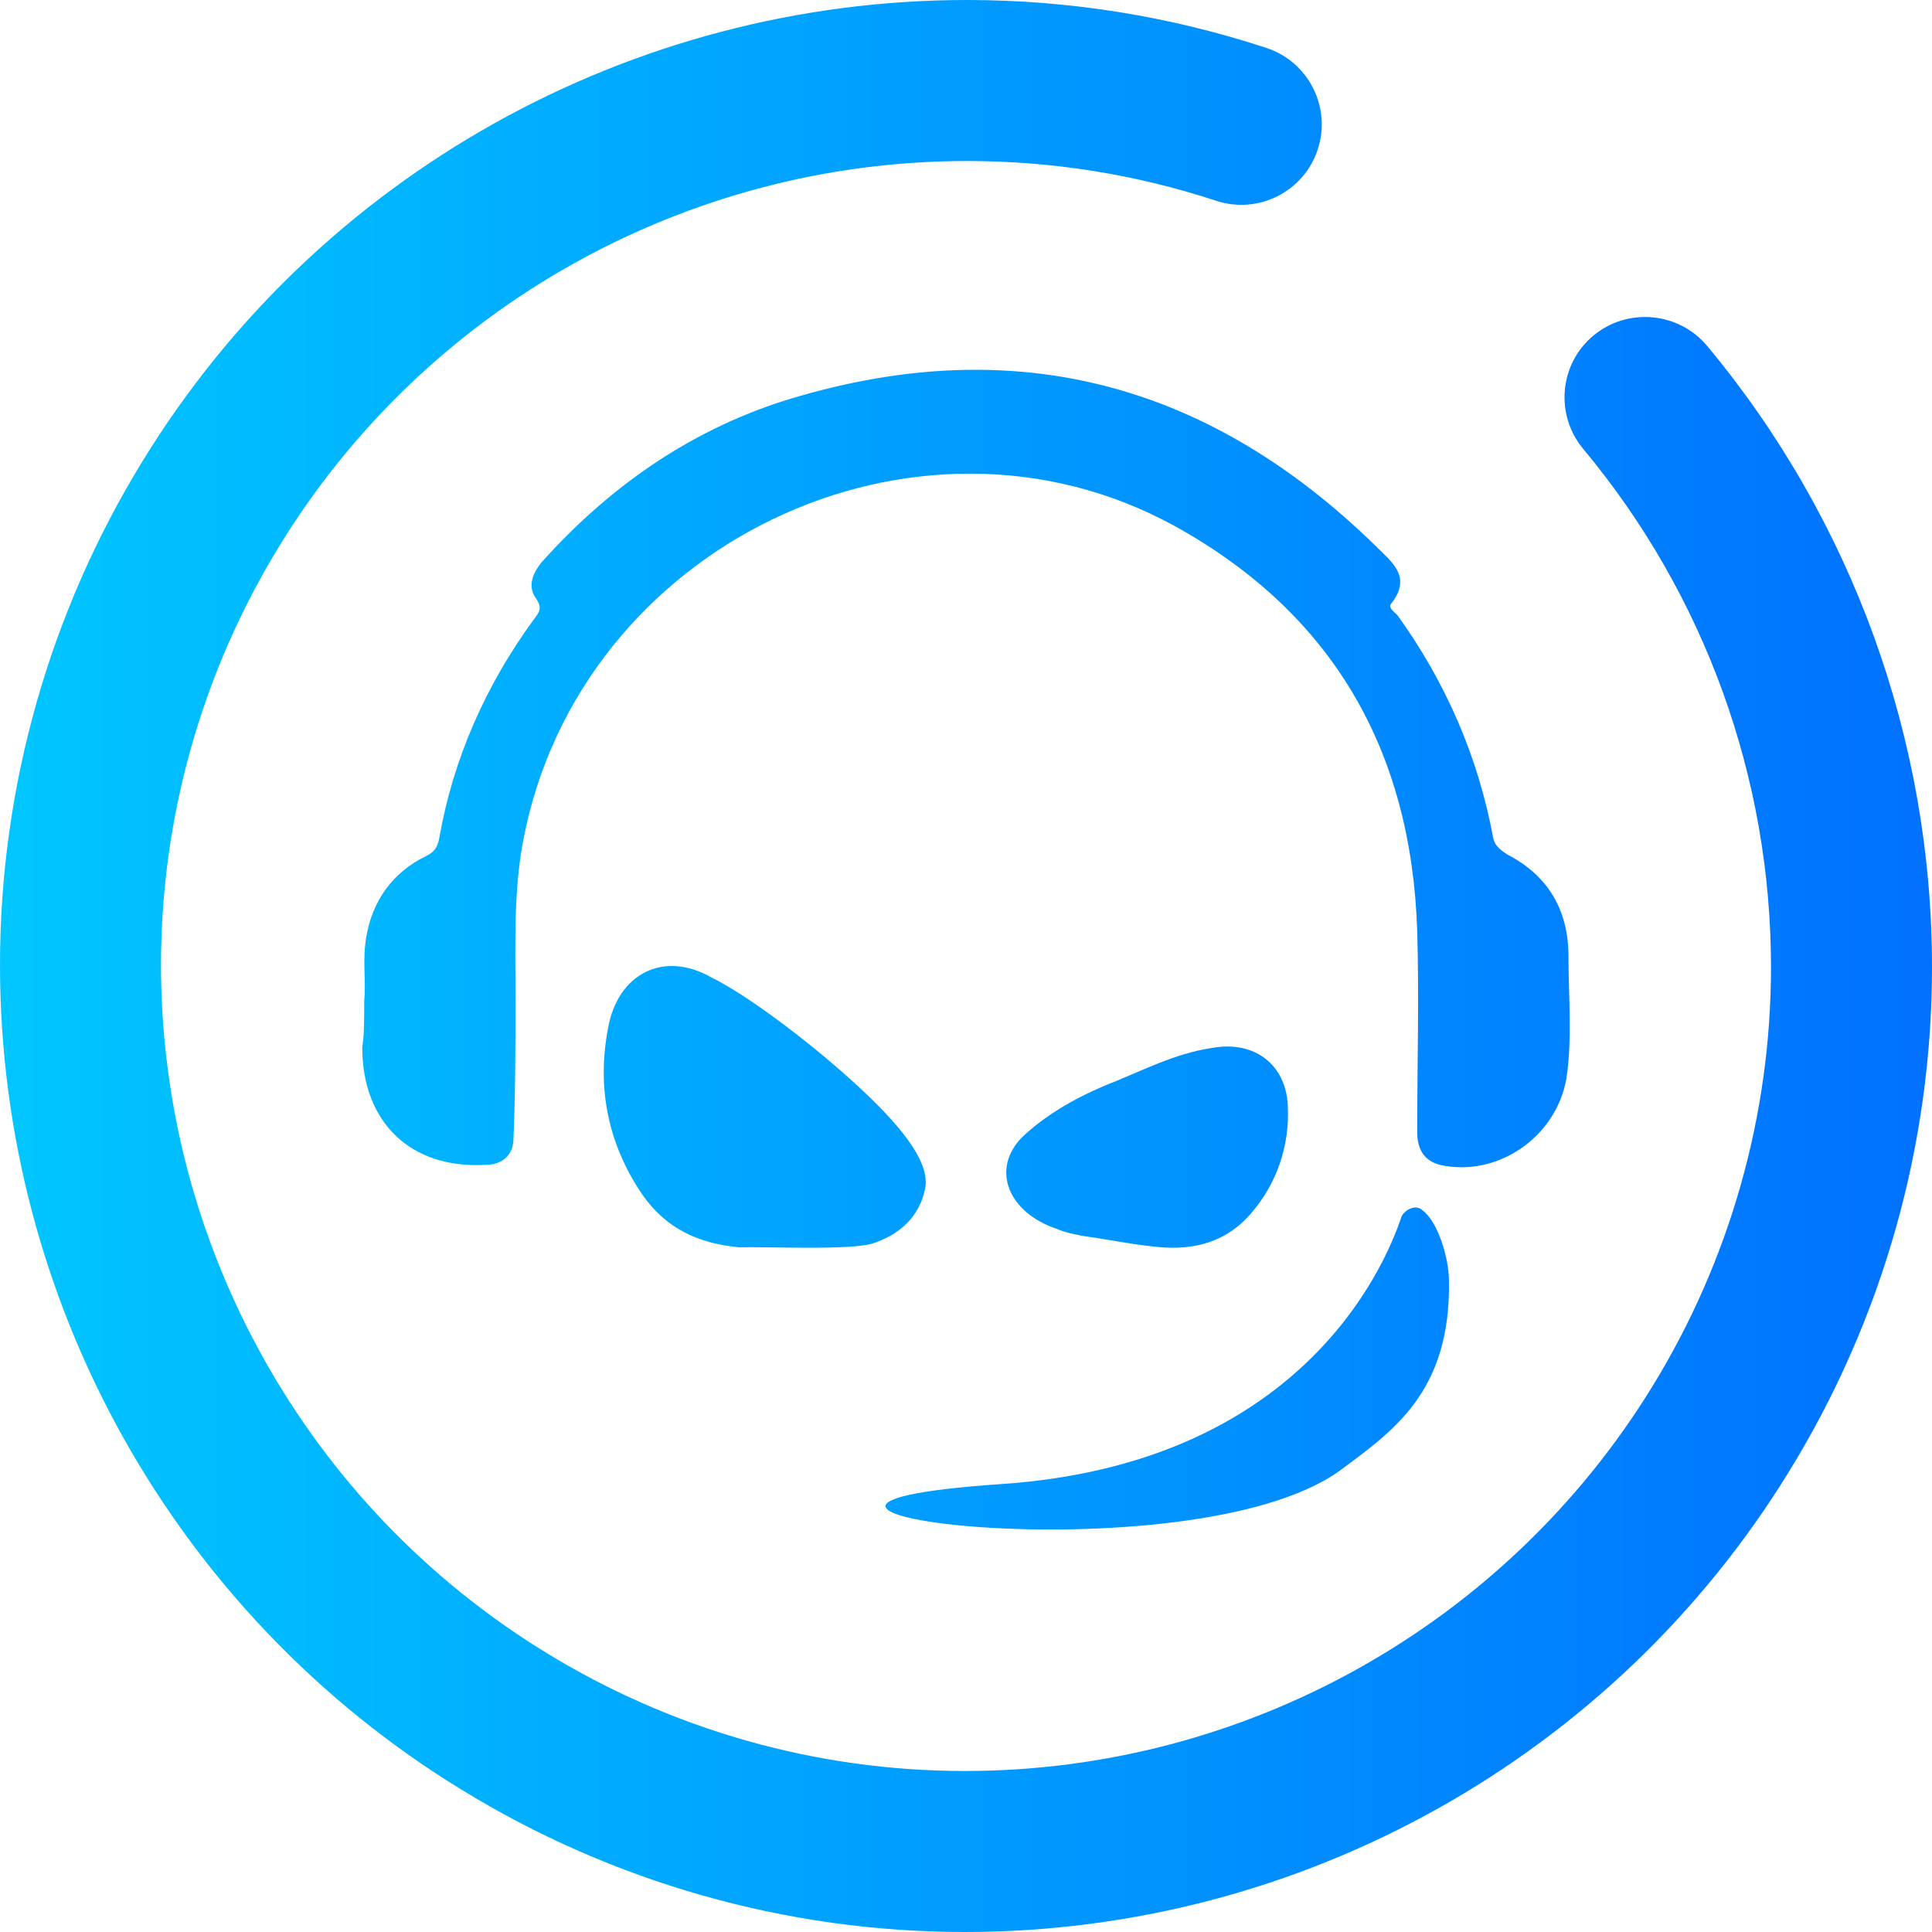 <svg height="48pt" viewBox="0 0 48 48" width="48pt" xmlns="http://www.w3.org/2000/svg" xmlns:xlink="http://www.w3.org/1999/xlink"><linearGradient id="a" gradientUnits="userSpaceOnUse" x1="-.002" x2="47.998" y1="24" y2="24"><stop offset="0" stop-color="#00c6ff"/><stop offset=".987" stop-color="#0072ff"/></linearGradient><path d="m30.22 4.99c1.049.342 2.178-.231 2.52-1.28.342-1.049-.231-2.178-1.28-2.52-2.4-.79-4.91-1.19-7.43-1.19-8.35 0-16.13 4.34-20.49 11.46-2.31 3.76-3.54 8.1-3.54 12.51 0 8.35 4.34 16.13 11.46 20.49 3.76 2.31 8.09 3.54 12.51 3.54 8.35 0 16.13-4.34 20.49-11.46 2.31-3.76 3.54-8.09 3.54-12.51 0-5.64-1.98-11.11-5.59-15.44-.712-.844-1.978-.956-2.825-.25-.847.706-.957 1.97-.245 2.82 3.01 3.61 4.66 8.16 4.66 12.87 0 3.67-1.02 7.28-2.95 10.42-3.64 5.93-10.12 9.55-17.08 9.55-3.68 0-7.28-1.02-10.42-2.95-5.93-3.64-9.55-10.12-9.55-17.08 0-3.67 1.02-7.28 2.95-10.42 3.64-5.93 10.12-9.55 17.08-9.55 2.1 0 4.19.33 6.19.99zm-21.171 19.873c.049-.467-.049-1.007.049-1.572.148-.909.663-1.621 1.474-2.014.197-.098.295-.197.344-.467.344-1.965 1.154-3.783 2.334-5.404.147-.196.245-.295.049-.565-.197-.295-.049-.614.147-.86 1.67-1.867 3.635-3.242 5.969-4.004 5.601-1.768 10.513-.565 14.763 3.587.393.393.909.761.393 1.424-.098.099.049.197.147.295 1.204 1.671 2.015 3.537 2.383 5.552.049.196.197.294.344.393 1.007.516 1.523 1.375 1.523 2.53 0 1.007.098 2.014-.049 3.021-.246 1.474-1.72 2.481-3.144 2.162-.393-.099-.565-.393-.565-.811 0-1.67.049-3.341 0-5.011-.148-4.495-2.113-7.885-6.019-10.047-6.435-3.537-14.787.467-16.187 7.787-.246 1.253-.197 2.579-.197 3.832 0 1.204 0 2.383-.049 3.587 0 .393-.245.663-.712.663-1.842.098-3.046-1.056-3.046-2.923.049-.295.049-.664.049-1.155zm12.681 6.014c.639-.224 1.112-.65 1.254-1.344.142-.695-.686-1.658-1.798-2.666-1.159-1.053-2.673-2.174-3.501-2.577-1.206-.694-2.342-.089-2.578 1.255-.284 1.478 0 2.867.828 4.1.591.873 1.419 1.254 2.436 1.344.568-.023 2.863.089 3.359-.112zm5.171-.171c.696.096 1.346.241 2.042.289.92.048 1.616-.241 2.133-.843.65-.746.965-1.685.92-2.672-.045-1.035-.831-1.637-1.886-1.444-.965.144-1.795.602-2.671.939-.785.337-1.481.746-2.042 1.275-.786.795-.359 1.878.875 2.287.157.073.382.121.629.169zm8.438-.638c-.147-.141-.391-.047-.514.142-.464 1.417-2.615 6.165-9.949 6.661-8.654.59 4.62 2.385 8.409-.331 1.296-.968 2.763-1.937 2.714-4.724 0-.543-.269-1.464-.66-1.748z" fill="url(#a)" fill-rule="evenodd"/></svg>